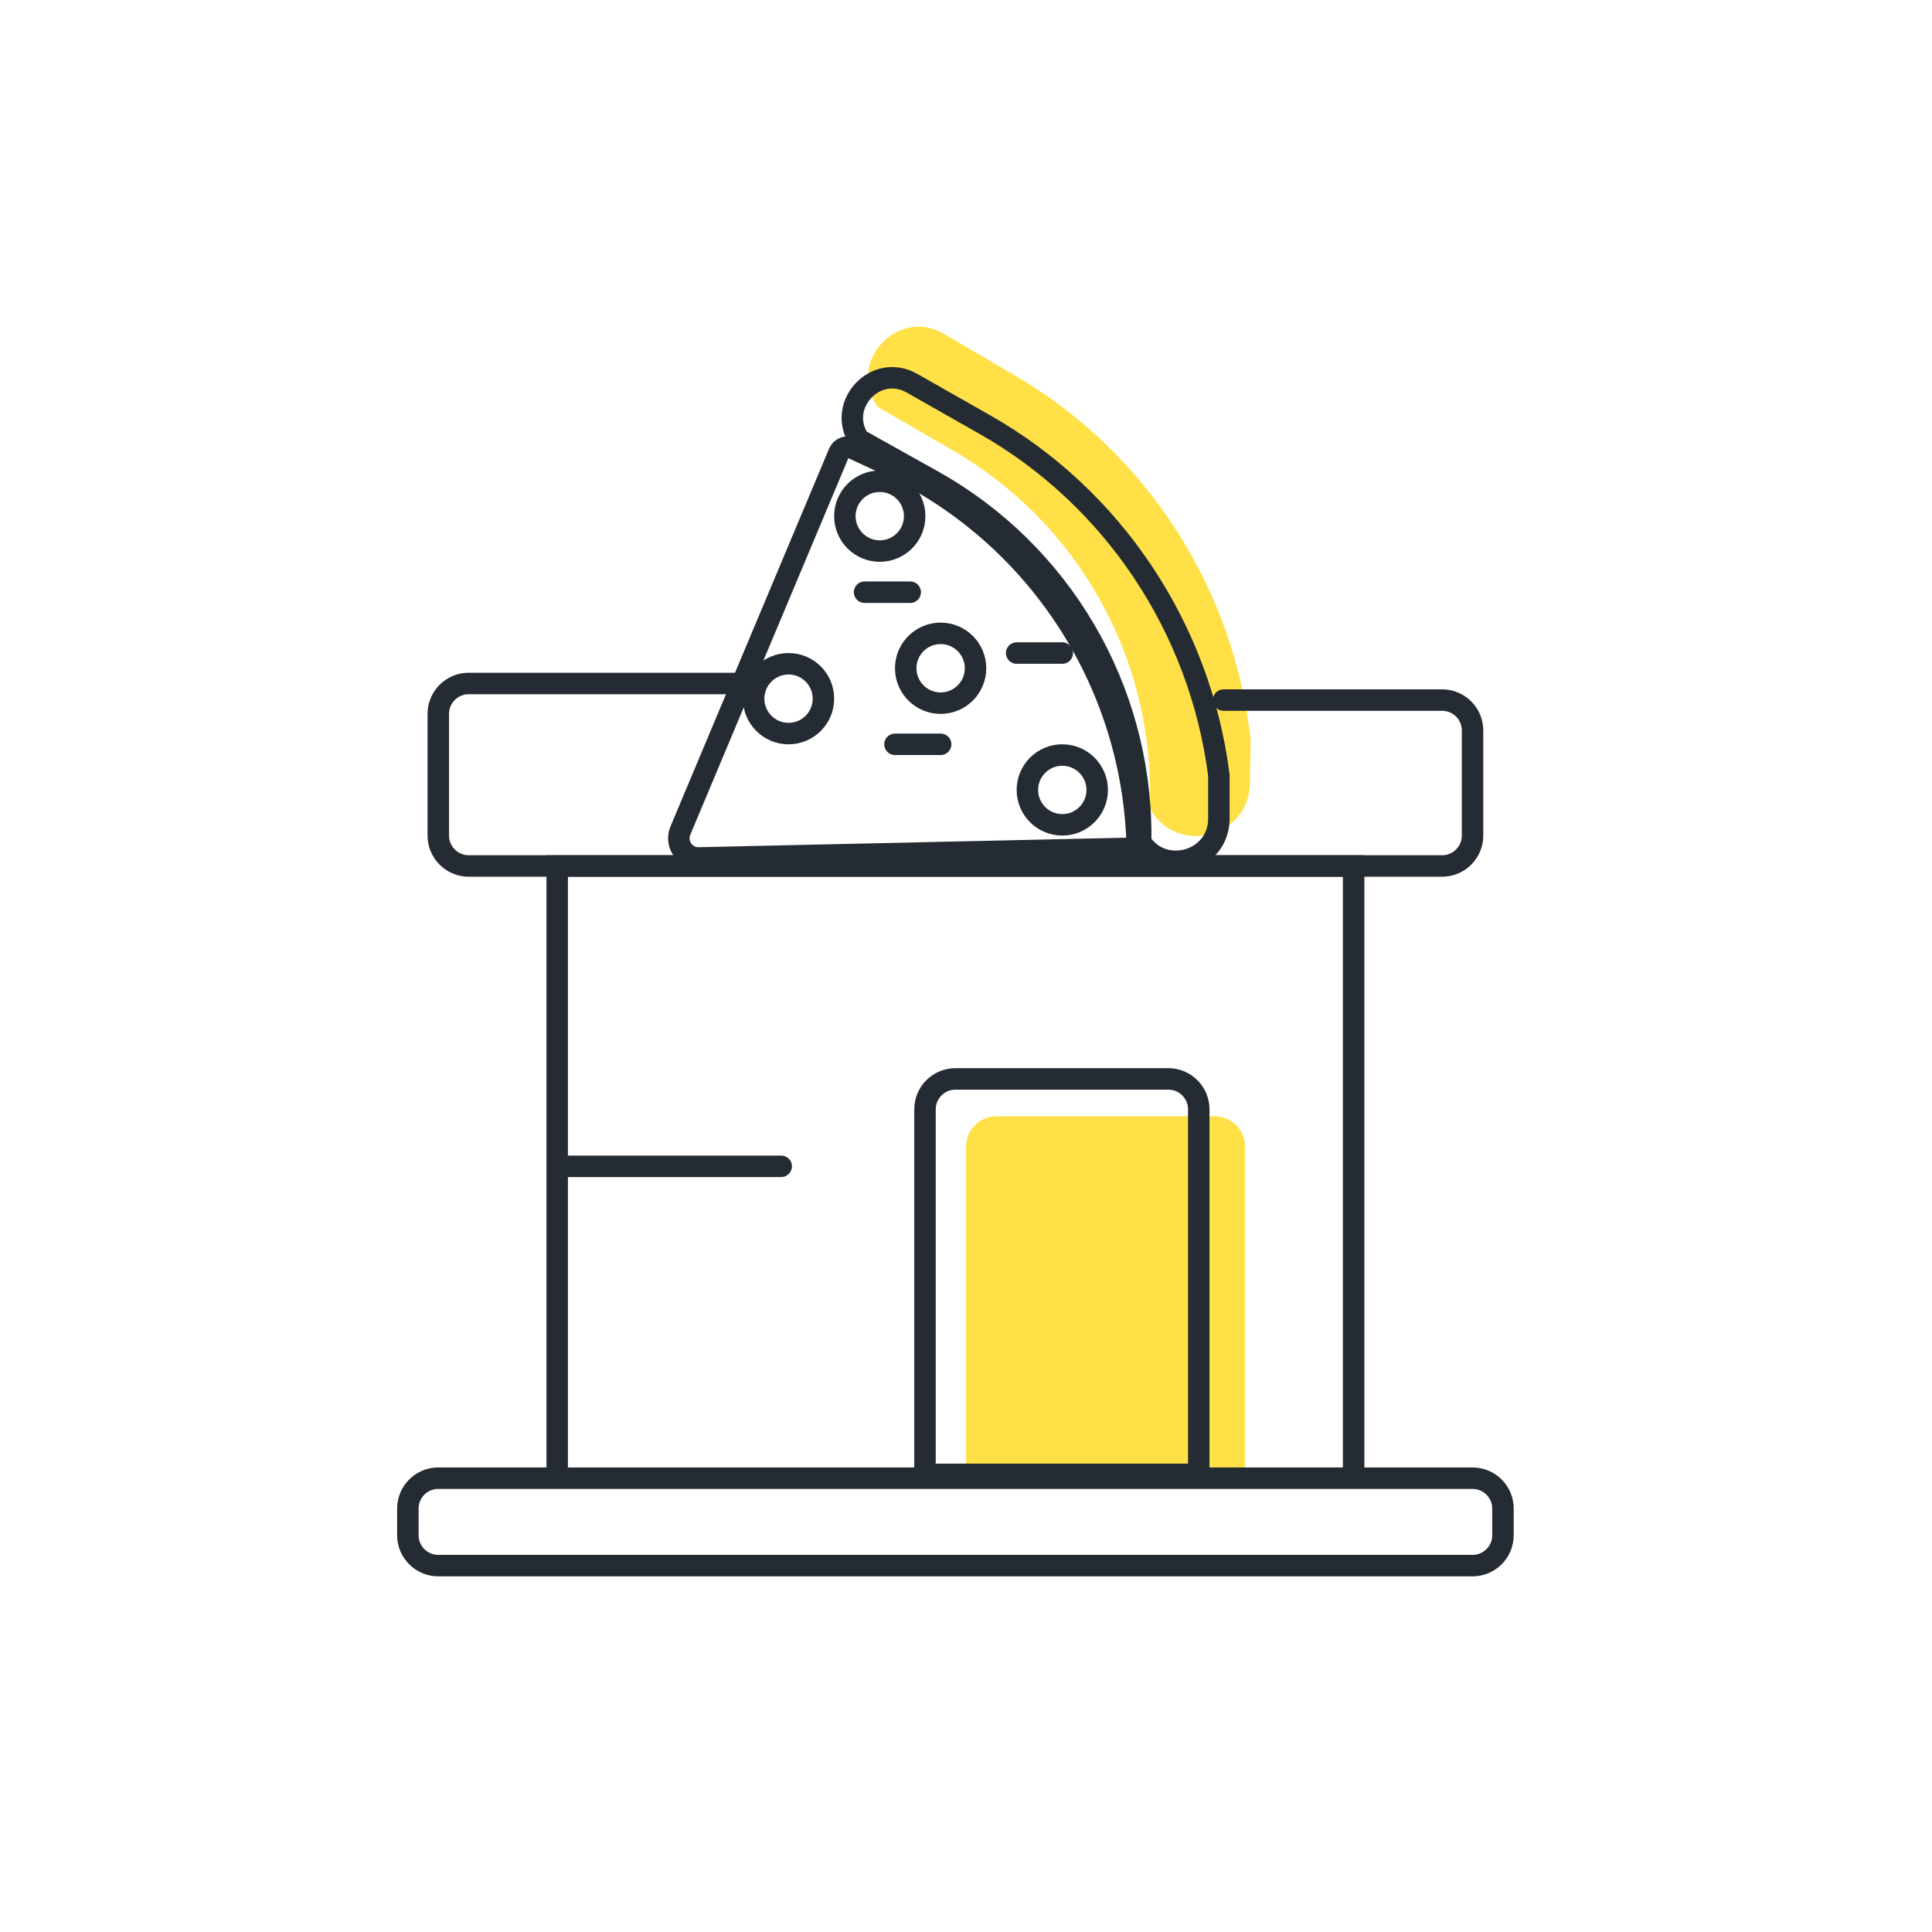 <svg width="90" height="90" viewBox="0 0 90 90" fill="none" xmlns="http://www.w3.org/2000/svg">
<path d="M47.362 17.541L43.996 15.562C41.809 14.276 39.415 16.884 40.882 18.953L44.384 20.98C50.16 24.323 53.676 30.528 53.575 37.201L53.568 37.664C54.806 39.888 58.189 39.037 58.227 36.493L58.258 34.45C57.489 27.436 53.444 21.116 47.362 17.541Z" fill="#FFE147"/>
<path d="M45 69V64.554V53.417C45 52.634 45.634 52 46.417 52H56.583C57.366 52 58 52.634 58 53.417V69H45Z" fill="#FFE147"/>
<path d="M63.057 68.859V62.069V57.995V40.341H25.956V49.168V57.995M63.057 68.859H68.597C69.379 68.859 70.014 69.494 70.014 70.276V71.516C70.014 72.299 69.379 72.933 68.597 72.933H25.956H20.417C19.634 72.933 19 72.299 19 71.516V70.276C19 69.494 19.634 68.859 20.417 68.859H25.956M63.057 68.859H54.941H25.956M25.956 68.859V54.332H36.391" stroke="#252B33" stroke-linecap="round"/>
<path d="M43.09 63.864V68.682M43.09 68.682V51.678C43.09 50.895 43.724 50.26 44.507 50.26H54.426C55.209 50.26 55.843 50.895 55.843 51.678V68.682H43.09Z" stroke="#252B33" stroke-linecap="round"/>
<path d="M34.587 31.839H21.834C21.051 31.839 20.417 32.473 20.417 33.256V38.924C20.417 39.706 21.051 40.341 21.834 40.341H67.18C67.962 40.341 68.597 39.706 68.597 38.924V34.029C68.597 33.246 67.962 32.612 67.18 32.612H57" stroke="#252B33" stroke-linecap="round"/>
<circle cx="36.733" cy="32.547" r="1.626" stroke="#252B33"/>
<circle cx="43.818" cy="31.13" r="1.626" stroke="#252B33"/>
<circle cx="40.983" cy="24.045" r="1.626" stroke="#252B33"/>
<path d="M40.275 27.587H42.401" stroke="#252B33" stroke-linecap="round"/>
<path d="M47.36 30.422H49.486" stroke="#252B33" stroke-linecap="round"/>
<path d="M41.692 34.673H43.818" stroke="#252B33" stroke-linecap="round"/>
<circle cx="49.486" cy="36.798" r="1.626" stroke="#252B33"/>
<path d="M31.694 38.694L39.082 21.097C39.179 20.865 39.45 20.76 39.678 20.866L41.298 21.618C48.18 24.813 52.688 31.597 52.969 39.179C52.976 39.362 52.832 39.515 52.649 39.519L32.56 39.966C31.896 39.981 31.437 39.306 31.694 38.694Z" stroke="#252B33"/>
<path d="M42.488 17.854L45.884 19.782C51.871 23.181 55.917 29.287 56.78 36.121V38.133C56.78 40.123 54.2 40.855 53.139 39.234V38.911C53.139 32.056 49.432 25.738 43.448 22.394L40.017 20.476C38.961 18.877 40.781 16.884 42.488 17.854Z" stroke="#252B33"/>
</svg>

